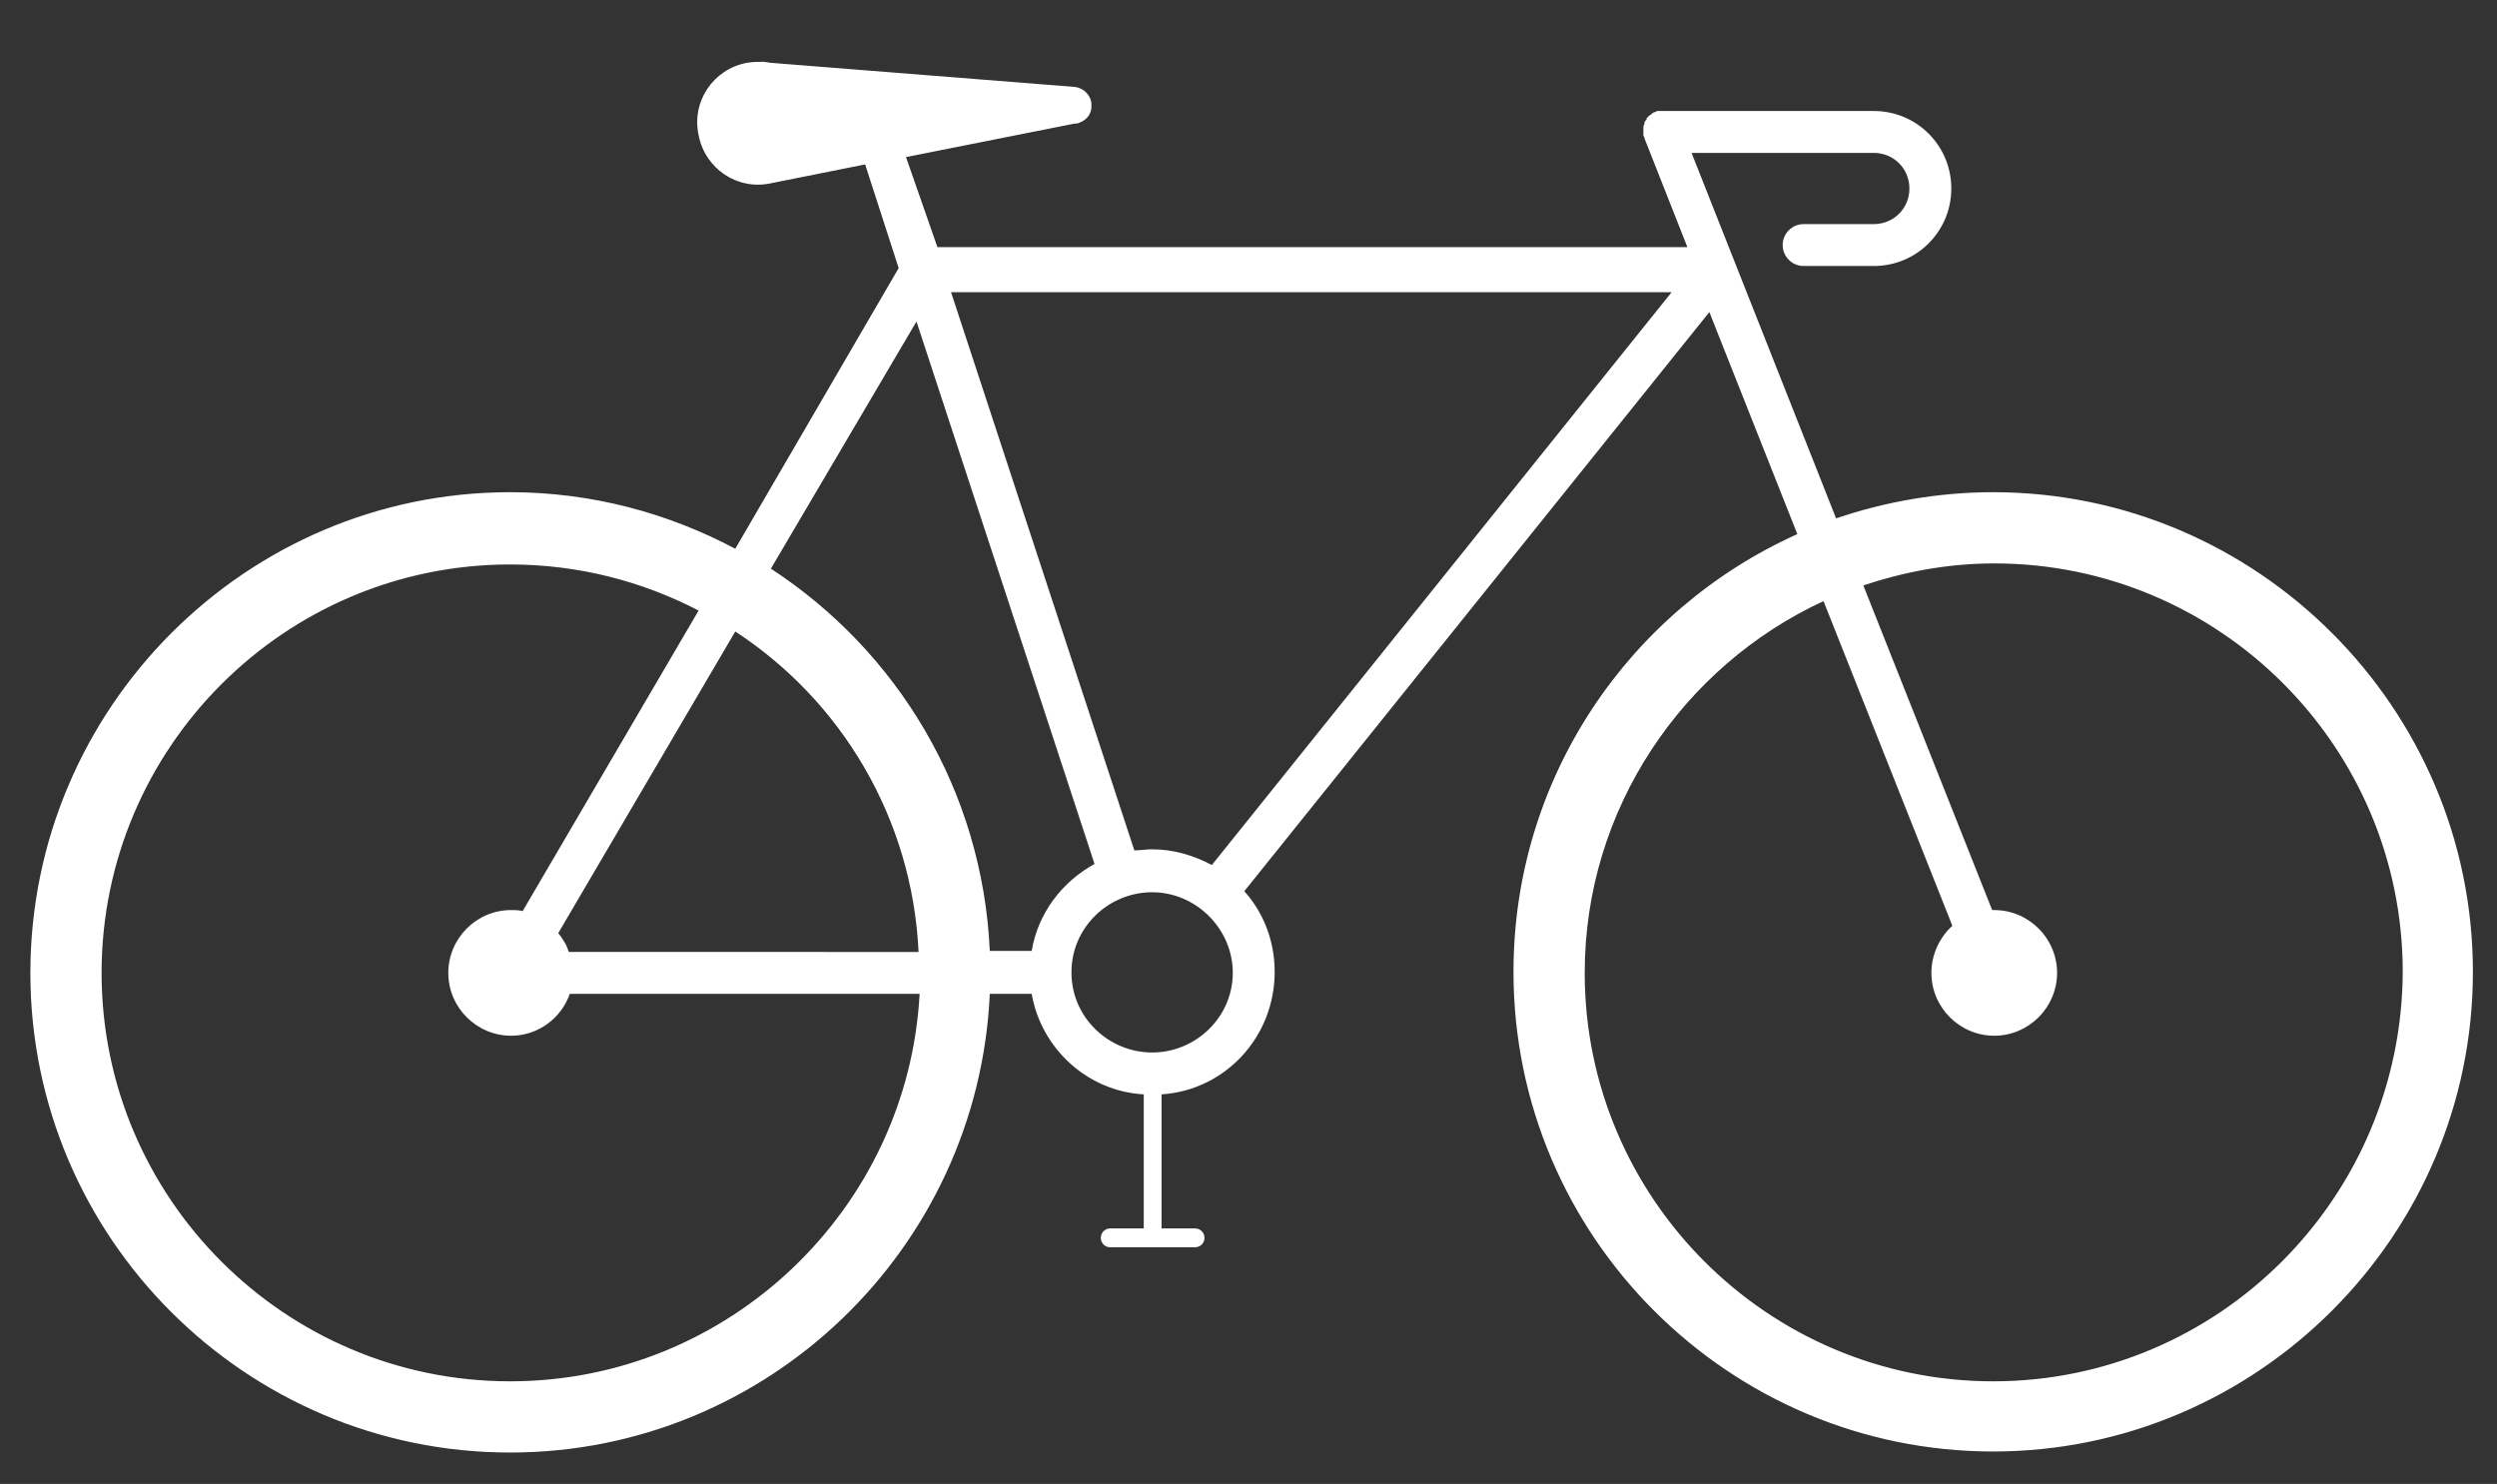 <?xml version="1.0" encoding="utf-8"?>
<!-- Generator: Adobe Illustrator 22.0.1, SVG Export Plug-In . SVG Version: 6.00 Build 0)  -->
<svg version="1.1" id="Calque_1" xmlns="http://www.w3.org/2000/svg" xmlns:xlink="http://www.w3.org/1999/xlink" x="0px" y="0px"
	 viewBox="0 0 238.4 141.7" style="enable-background:new 0 0 238.4 141.7;" xml:space="preserve">
<rect x="0" y="0" width="238.4" height="141.7" fill="#333333" stroke="none"/>
<style type="text/css">
	.st0{fill:#FFFFFF;}
</style>
<path class="st0" d="M190.3,47c-5.2,0-10.3,0.9-15,2.5l-13.8-34.9h17.4c1.9,0,3.4,1.5,3.4,3.4c0,1.9-1.5,3.4-3.4,3.4h-6.7
	c-1.1,0-2,0.9-2,2c0,1.1,0.9,2,2,2h6.7c4.1,0,7.4-3.3,7.4-7.4s-3.3-7.4-7.4-7.4h-20.3c0,0-0.1,0-0.1,0c-0.1,0-0.2,0-0.2,0
	c-0.1,0-0.2,0-0.2,0.1c0,0-0.1,0-0.1,0c0,0,0,0,0,0c-0.1,0-0.2,0.1-0.2,0.1c0,0-0.1,0-0.1,0.1c-0.1,0-0.1,0.1-0.2,0.1
	c0,0-0.1,0.1-0.1,0.1c0,0-0.1,0.1-0.1,0.1c-0.1,0.1-0.1,0.1-0.1,0.2c0,0,0,0.1-0.1,0.1c0,0.1-0.1,0.1-0.1,0.2c0,0,0,0.1,0,0.1
	c0,0.1-0.1,0.2-0.1,0.3c0,0,0,0.1,0,0.1c0,0.1,0,0.2,0,0.3c0,0,0,0,0,0c0,0,0,0.1,0,0.1c0,0.1,0,0.2,0,0.3c0,0.1,0,0.1,0.1,0.2
	c0,0,0,0.1,0,0.1l4.1,10.4H89.5L86.5,15l16.1-3.2l0.2,0c0.8-0.2,1.4-0.8,1.4-1.6c0.1-1-0.7-1.8-1.6-1.9L73.6,6l-0.7-0.1
	c-0.5,0-1,0-1.6,0.1c-3.2,0.6-5.3,3.7-4.6,6.9c0.6,3.2,3.7,5.3,6.9,4.6l9-1.8l3.2,9.9L70.2,52.4C63.8,49,56.5,47,48.7,47
	C23.5,47,2.9,67.6,2.9,92.9c0,25.3,20.6,45.8,45.8,45.8c24.6,0,44.7-19.5,45.8-43.8h4c0.9,5.2,5.3,9.3,10.7,9.6v12.8h-3.2
	c-0.5,0-0.9,0.4-0.9,0.9c0,0.5,0.4,0.9,0.9,0.9h8.1c0.5,0,0.9-0.4,0.9-0.9c0-0.5-0.4-0.9-0.9-0.9h-3.2v-12.8
	c6.1-0.4,10.8-5.5,10.8-11.7c0-3-1.1-5.7-2.9-7.7l44.4-55.3l8.4,21.2c-16,7.2-27.1,23.2-27.1,41.8c0,25.3,20.6,45.8,45.8,45.8
	s45.8-20.6,45.8-45.8C236.1,67.6,215.5,47,190.3,47z M87.5,30.7l17,51.8c-3.1,1.7-5.4,4.7-6,8.3h-4c-0.7-15.3-8.8-28.6-20.9-36.5
	L87.5,30.7z M54.3,90.9c-0.2-0.7-0.6-1.3-1-1.8l16.9-28.8c10.1,6.6,16.9,17.8,17.5,30.6H54.3z M48.7,131.9c-21.5,0-39-17.5-39-39
	c0-21.5,17.5-39,39-39c6.5,0,12.6,1.6,18,4.4L49.9,87c-0.4-0.1-0.7-0.1-1.1-0.1c-3.3,0-6,2.7-6,6s2.7,6,6,6c2.6,0,4.8-1.7,5.6-4
	h33.4C86.7,115.4,69.6,131.9,48.7,131.9z M110,100.5c-4.2,0-7.7-3.4-7.7-7.6c0,0,0,0,0,0c0,0,0,0,0-0.1c0-4.2,3.5-7.6,7.7-7.6
	c4.2,0,7.7,3.5,7.7,7.7C117.7,97.1,114.2,100.5,110,100.5z M115.7,82.6c-1.7-0.9-3.6-1.5-5.7-1.5c-0.6,0-1.1,0.1-1.7,0.1L90.8,27.9
	h68.8L115.7,82.6z M190.3,131.9c-21.5,0-39-17.5-39-39c0-15.7,9.4-29.3,22.8-35.5l12.3,31c-1.2,1.1-2,2.7-2,4.5c0,3.3,2.7,6,6,6
	c3.3,0,6-2.7,6-6s-2.7-6-6-6c-0.1,0-0.1,0-0.2,0l-12.3-31c3.9-1.3,8.1-2.1,12.5-2.1c21.5,0,39,17.5,39,39
	C229.3,114.4,211.8,131.9,190.3,131.9z"/>
</svg>
